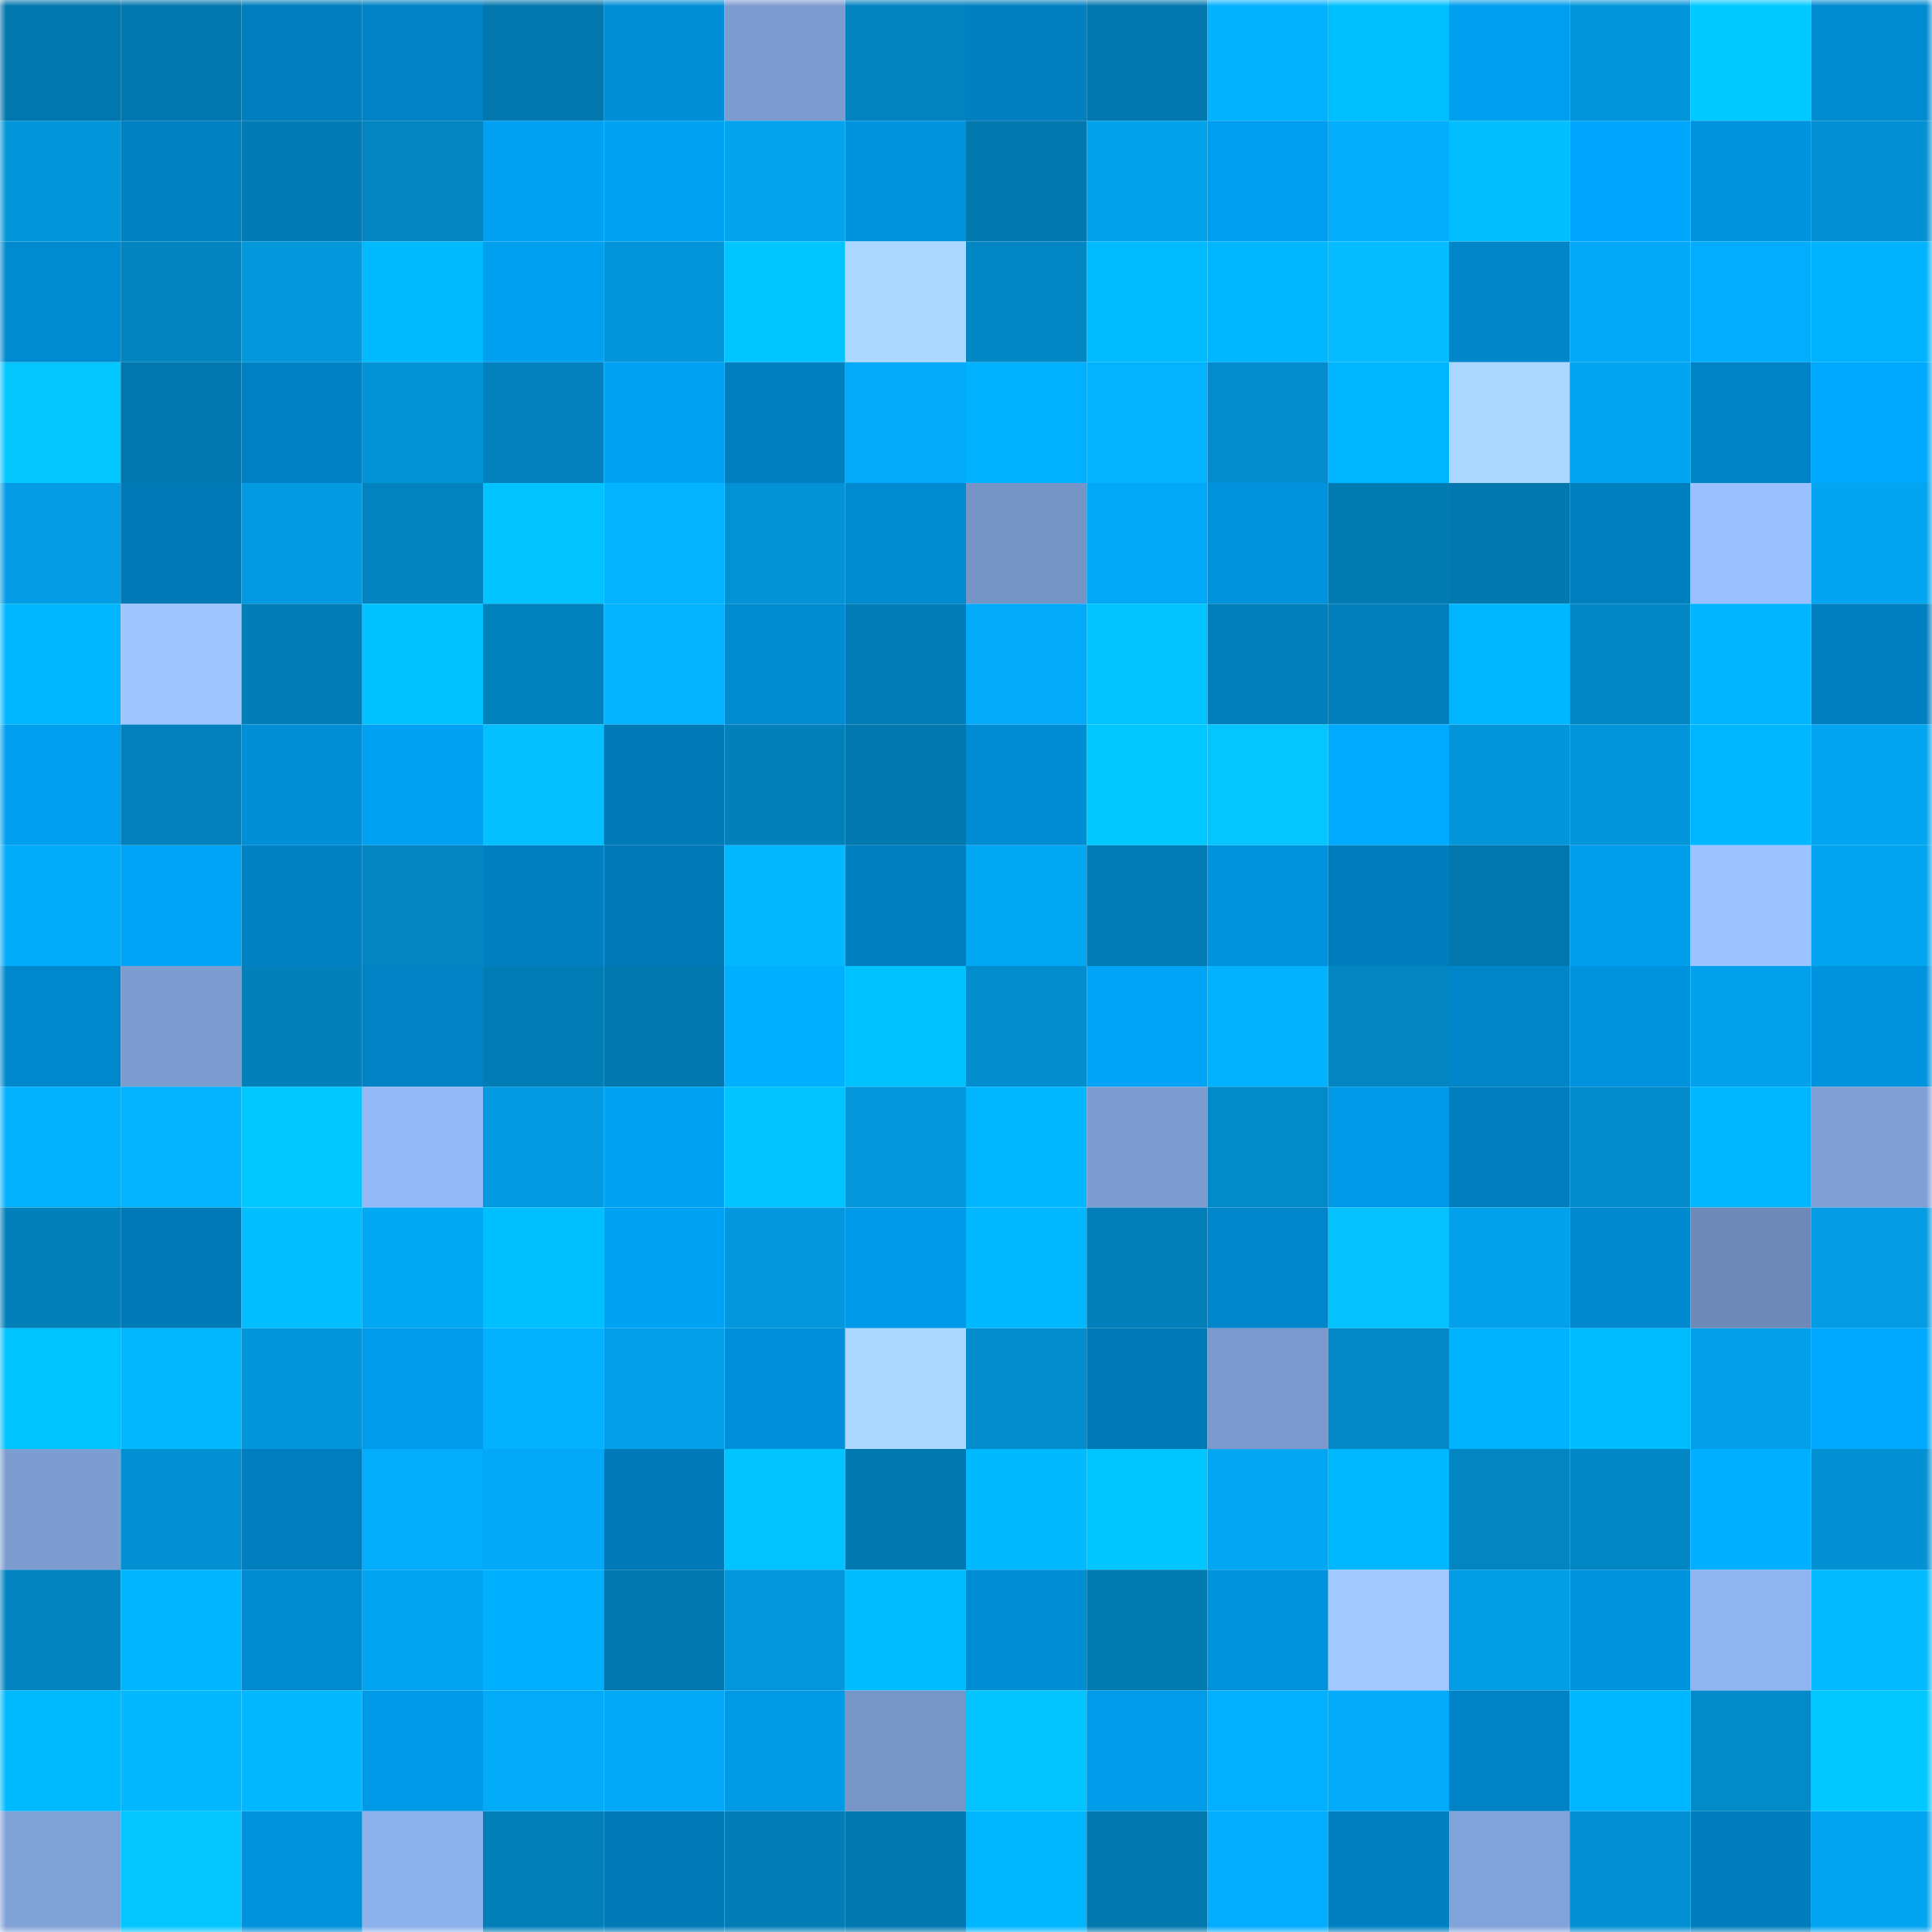 <svg viewBox="0 0 160 160" fill="none" role="img" xmlns="http://www.w3.org/2000/svg" width="240" height="240" name="ens%2Cgradbloom.eth"><mask id="1830333250" mask-type="alpha" maskUnits="userSpaceOnUse" x="0" y="0" width="160" height="160"><rect width="160" height="160" fill="#FFFFFF"></rect></mask><g mask="url(#1830333250)"><rect x="0" y="0" width="10" height="10" fill="#0277ae"></rect><rect x="10" y="0" width="10" height="10" fill="#0277ae"></rect><rect x="20" y="0" width="10" height="10" fill="#007ebd"></rect><rect x="30" y="0" width="10" height="10" fill="#0082c4"></rect><rect x="40" y="0" width="10" height="10" fill="#0277ae"></rect><rect x="50" y="0" width="10" height="10" fill="#008ed6"></rect><rect x="60" y="0" width="10" height="10" fill="#7c9bce"></rect><rect x="70" y="0" width="10" height="10" fill="#0282be"></rect><rect x="80" y="0" width="10" height="10" fill="#0080c0"></rect><rect x="90" y="0" width="10" height="10" fill="#0277ae"></rect><rect x="100" y="0" width="10" height="10" fill="#03b2ff"></rect><rect x="110" y="0" width="10" height="10" fill="#00bfff"></rect><rect x="120" y="0" width="10" height="10" fill="#009eee"></rect><rect x="130" y="0" width="10" height="10" fill="#0395da"></rect><rect x="140" y="0" width="10" height="10" fill="#00c9ff"></rect><rect x="150" y="0" width="10" height="10" fill="#008ad0"></rect><rect x="0" y="10" width="10" height="10" fill="#0395d9"></rect><rect x="10" y="10" width="10" height="10" fill="#0081c2"></rect><rect x="20" y="10" width="10" height="10" fill="#027ab3"></rect><rect x="30" y="10" width="10" height="10" fill="#0385c2"></rect><rect x="40" y="10" width="10" height="10" fill="#00a1f2"></rect><rect x="50" y="10" width="10" height="10" fill="#00a2f4"></rect><rect x="60" y="10" width="10" height="10" fill="#03a3ee"></rect><rect x="70" y="10" width="10" height="10" fill="#0094df"></rect><rect x="80" y="10" width="10" height="10" fill="#0277ae"></rect><rect x="90" y="10" width="10" height="10" fill="#03a2ec"></rect><rect x="100" y="10" width="10" height="10" fill="#009eee"></rect><rect x="110" y="10" width="10" height="10" fill="#03adfc"></rect><rect x="120" y="10" width="10" height="10" fill="#04bfff"></rect><rect x="130" y="10" width="10" height="10" fill="#00a7fc"></rect><rect x="140" y="10" width="10" height="10" fill="#0094de"></rect><rect x="150" y="10" width="10" height="10" fill="#0391d4"></rect><rect x="0" y="20" width="10" height="10" fill="#008ad0"></rect><rect x="10" y="20" width="10" height="10" fill="#0284c0"></rect><rect x="20" y="20" width="10" height="10" fill="#0397dc"></rect><rect x="30" y="20" width="10" height="10" fill="#00baff"></rect><rect x="40" y="20" width="10" height="10" fill="#00a0f0"></rect><rect x="50" y="20" width="10" height="10" fill="#0395da"></rect><rect x="60" y="20" width="10" height="10" fill="#00c5ff"></rect><rect x="70" y="20" width="10" height="10" fill="#acd7ff"></rect><rect x="80" y="20" width="10" height="10" fill="#0386c4"></rect><rect x="90" y="20" width="10" height="10" fill="#00bcff"></rect><rect x="100" y="20" width="10" height="10" fill="#00b7ff"></rect><rect x="110" y="20" width="10" height="10" fill="#04bcff"></rect><rect x="120" y="20" width="10" height="10" fill="#0086c9"></rect><rect x="130" y="20" width="10" height="10" fill="#03a9f7"></rect><rect x="140" y="20" width="10" height="10" fill="#03adfd"></rect><rect x="150" y="20" width="10" height="10" fill="#00b3ff"></rect><rect x="0" y="30" width="10" height="10" fill="#04c6ff"></rect><rect x="10" y="30" width="10" height="10" fill="#0277ae"></rect><rect x="20" y="30" width="10" height="10" fill="#0081c3"></rect><rect x="30" y="30" width="10" height="10" fill="#0394d8"></rect><rect x="40" y="30" width="10" height="10" fill="#0281bc"></rect><rect x="50" y="30" width="10" height="10" fill="#00a2f4"></rect><rect x="60" y="30" width="10" height="10" fill="#0080c1"></rect><rect x="70" y="30" width="10" height="10" fill="#03aaf9"></rect><rect x="80" y="30" width="10" height="10" fill="#00b1ff"></rect><rect x="90" y="30" width="10" height="10" fill="#03b3ff"></rect><rect x="100" y="30" width="10" height="10" fill="#038dce"></rect><rect x="110" y="30" width="10" height="10" fill="#00b5ff"></rect><rect x="120" y="30" width="10" height="10" fill="#abd6ff"></rect><rect x="130" y="30" width="10" height="10" fill="#03a4f0"></rect><rect x="140" y="30" width="10" height="10" fill="#0083c5"></rect><rect x="150" y="30" width="10" height="10" fill="#00a9fe"></rect><rect x="0" y="40" width="10" height="10" fill="#039ce4"></rect><rect x="10" y="40" width="10" height="10" fill="#007ab7"></rect><rect x="20" y="40" width="10" height="10" fill="#039ae1"></rect><rect x="30" y="40" width="10" height="10" fill="#0282be"></rect><rect x="40" y="40" width="10" height="10" fill="#00c3ff"></rect><rect x="50" y="40" width="10" height="10" fill="#03b3ff"></rect><rect x="60" y="40" width="10" height="10" fill="#0392d6"></rect><rect x="70" y="40" width="10" height="10" fill="#008ad0"></rect><rect x="80" y="40" width="10" height="10" fill="#7694c5"></rect><rect x="90" y="40" width="10" height="10" fill="#03a9f7"></rect><rect x="100" y="40" width="10" height="10" fill="#0092dc"></rect><rect x="110" y="40" width="10" height="10" fill="#027bb3"></rect><rect x="120" y="40" width="10" height="10" fill="#0278af"></rect><rect x="130" y="40" width="10" height="10" fill="#007fbf"></rect><rect x="140" y="40" width="10" height="10" fill="#9ac0ff"></rect><rect x="150" y="40" width="10" height="10" fill="#03a5f1"></rect><rect x="0" y="50" width="10" height="10" fill="#00b6ff"></rect><rect x="10" y="50" width="10" height="10" fill="#9ec5ff"></rect><rect x="20" y="50" width="10" height="10" fill="#027db6"></rect><rect x="30" y="50" width="10" height="10" fill="#00c2ff"></rect><rect x="40" y="50" width="10" height="10" fill="#0282bd"></rect><rect x="50" y="50" width="10" height="10" fill="#03b3ff"></rect><rect x="60" y="50" width="10" height="10" fill="#008acf"></rect><rect x="70" y="50" width="10" height="10" fill="#027db7"></rect><rect x="80" y="50" width="10" height="10" fill="#03aaf9"></rect><rect x="90" y="50" width="10" height="10" fill="#00c3ff"></rect><rect x="100" y="50" width="10" height="10" fill="#027fba"></rect><rect x="110" y="50" width="10" height="10" fill="#0280bb"></rect><rect x="120" y="50" width="10" height="10" fill="#00b6ff"></rect><rect x="130" y="50" width="10" height="10" fill="#0386c4"></rect><rect x="140" y="50" width="10" height="10" fill="#03b4ff"></rect><rect x="150" y="50" width="10" height="10" fill="#0080c1"></rect><rect x="0" y="60" width="10" height="10" fill="#009eee"></rect><rect x="10" y="60" width="10" height="10" fill="#0281bd"></rect><rect x="20" y="60" width="10" height="10" fill="#008ed6"></rect><rect x="30" y="60" width="10" height="10" fill="#00a1f2"></rect><rect x="40" y="60" width="10" height="10" fill="#04c0ff"></rect><rect x="50" y="60" width="10" height="10" fill="#007ab7"></rect><rect x="60" y="60" width="10" height="10" fill="#0280ba"></rect><rect x="70" y="60" width="10" height="10" fill="#0278b0"></rect><rect x="80" y="60" width="10" height="10" fill="#008cd3"></rect><rect x="90" y="60" width="10" height="10" fill="#00c8ff"></rect><rect x="100" y="60" width="10" height="10" fill="#04c5ff"></rect><rect x="110" y="60" width="10" height="10" fill="#00abff"></rect><rect x="120" y="60" width="10" height="10" fill="#0395d9"></rect><rect x="130" y="60" width="10" height="10" fill="#0395da"></rect><rect x="140" y="60" width="10" height="10" fill="#00b7ff"></rect><rect x="150" y="60" width="10" height="10" fill="#03a5f1"></rect><rect x="0" y="70" width="10" height="10" fill="#03acfb"></rect><rect x="10" y="70" width="10" height="10" fill="#00a5f8"></rect><rect x="20" y="70" width="10" height="10" fill="#0081c2"></rect><rect x="30" y="70" width="10" height="10" fill="#0385c2"></rect><rect x="40" y="70" width="10" height="10" fill="#0080c0"></rect><rect x="50" y="70" width="10" height="10" fill="#007ab7"></rect><rect x="60" y="70" width="10" height="10" fill="#03b8ff"></rect><rect x="70" y="70" width="10" height="10" fill="#0080c1"></rect><rect x="80" y="70" width="10" height="10" fill="#03a8f5"></rect><rect x="90" y="70" width="10" height="10" fill="#027cb5"></rect><rect x="100" y="70" width="10" height="10" fill="#0093dd"></rect><rect x="110" y="70" width="10" height="10" fill="#007dbd"></rect><rect x="120" y="70" width="10" height="10" fill="#0277ae"></rect><rect x="130" y="70" width="10" height="10" fill="#009ded"></rect><rect x="140" y="70" width="10" height="10" fill="#9cc3ff"></rect><rect x="150" y="70" width="10" height="10" fill="#03a5f1"></rect><rect x="0" y="80" width="10" height="10" fill="#0088cd"></rect><rect x="10" y="80" width="10" height="10" fill="#7d9cd0"></rect><rect x="20" y="80" width="10" height="10" fill="#0280ba"></rect><rect x="30" y="80" width="10" height="10" fill="#0082c4"></rect><rect x="40" y="80" width="10" height="10" fill="#027cb4"></rect><rect x="50" y="80" width="10" height="10" fill="#0277ae"></rect><rect x="60" y="80" width="10" height="10" fill="#00b0ff"></rect><rect x="70" y="80" width="10" height="10" fill="#00c2ff"></rect><rect x="80" y="80" width="10" height="10" fill="#038dce"></rect><rect x="90" y="80" width="10" height="10" fill="#00a5f8"></rect><rect x="100" y="80" width="10" height="10" fill="#03b2ff"></rect><rect x="110" y="80" width="10" height="10" fill="#0385c2"></rect><rect x="120" y="80" width="10" height="10" fill="#0085c8"></rect><rect x="130" y="80" width="10" height="10" fill="#0093dd"></rect><rect x="140" y="80" width="10" height="10" fill="#03a1eb"></rect><rect x="150" y="80" width="10" height="10" fill="#0094df"></rect><rect x="0" y="90" width="10" height="10" fill="#03b2ff"></rect><rect x="10" y="90" width="10" height="10" fill="#03b3ff"></rect><rect x="20" y="90" width="10" height="10" fill="#00c8ff"></rect><rect x="30" y="90" width="10" height="10" fill="#94b9f6"></rect><rect x="40" y="90" width="10" height="10" fill="#0399e0"></rect><rect x="50" y="90" width="10" height="10" fill="#00a2f4"></rect><rect x="60" y="90" width="10" height="10" fill="#00c3ff"></rect><rect x="70" y="90" width="10" height="10" fill="#0396db"></rect><rect x="80" y="90" width="10" height="10" fill="#00b6ff"></rect><rect x="90" y="90" width="10" height="10" fill="#7d9cd0"></rect><rect x="100" y="90" width="10" height="10" fill="#038ac9"></rect><rect x="110" y="90" width="10" height="10" fill="#0099e7"></rect><rect x="120" y="90" width="10" height="10" fill="#007ebe"></rect><rect x="130" y="90" width="10" height="10" fill="#038bcb"></rect><rect x="140" y="90" width="10" height="10" fill="#00b7ff"></rect><rect x="150" y="90" width="10" height="10" fill="#80a0d5"></rect><rect x="0" y="100" width="10" height="10" fill="#0280ba"></rect><rect x="10" y="100" width="10" height="10" fill="#007ab7"></rect><rect x="20" y="100" width="10" height="10" fill="#00beff"></rect><rect x="30" y="100" width="10" height="10" fill="#03a8f5"></rect><rect x="40" y="100" width="10" height="10" fill="#00c0ff"></rect><rect x="50" y="100" width="10" height="10" fill="#00a2f4"></rect><rect x="60" y="100" width="10" height="10" fill="#0398de"></rect><rect x="70" y="100" width="10" height="10" fill="#0099e7"></rect><rect x="80" y="100" width="10" height="10" fill="#00b8ff"></rect><rect x="90" y="100" width="10" height="10" fill="#027fb9"></rect><rect x="100" y="100" width="10" height="10" fill="#0087cb"></rect><rect x="110" y="100" width="10" height="10" fill="#04c1ff"></rect><rect x="120" y="100" width="10" height="10" fill="#03a1eb"></rect><rect x="130" y="100" width="10" height="10" fill="#0089ce"></rect><rect x="140" y="100" width="10" height="10" fill="#6e89b7"></rect><rect x="150" y="100" width="10" height="10" fill="#039be3"></rect><rect x="0" y="110" width="10" height="10" fill="#00c4ff"></rect><rect x="10" y="110" width="10" height="10" fill="#03b8ff"></rect><rect x="20" y="110" width="10" height="10" fill="#0395d9"></rect><rect x="30" y="110" width="10" height="10" fill="#009ceb"></rect><rect x="40" y="110" width="10" height="10" fill="#03b1ff"></rect><rect x="50" y="110" width="10" height="10" fill="#039fe8"></rect><rect x="60" y="110" width="10" height="10" fill="#0090d9"></rect><rect x="70" y="110" width="10" height="10" fill="#acd7ff"></rect><rect x="80" y="110" width="10" height="10" fill="#038dce"></rect><rect x="90" y="110" width="10" height="10" fill="#007ab7"></rect><rect x="100" y="110" width="10" height="10" fill="#7b99cc"></rect><rect x="110" y="110" width="10" height="10" fill="#0387c6"></rect><rect x="120" y="110" width="10" height="10" fill="#00b3ff"></rect><rect x="130" y="110" width="10" height="10" fill="#00bcff"></rect><rect x="140" y="110" width="10" height="10" fill="#03a0e9"></rect><rect x="150" y="110" width="10" height="10" fill="#00a9fe"></rect><rect x="0" y="120" width="10" height="10" fill="#7d9cd0"></rect><rect x="10" y="120" width="10" height="10" fill="#0390d2"></rect><rect x="20" y="120" width="10" height="10" fill="#007ebe"></rect><rect x="30" y="120" width="10" height="10" fill="#03adfc"></rect><rect x="40" y="120" width="10" height="10" fill="#03a9f7"></rect><rect x="50" y="120" width="10" height="10" fill="#007ab7"></rect><rect x="60" y="120" width="10" height="10" fill="#00c3ff"></rect><rect x="70" y="120" width="10" height="10" fill="#0278b0"></rect><rect x="80" y="120" width="10" height="10" fill="#00b9ff"></rect><rect x="90" y="120" width="10" height="10" fill="#00c6ff"></rect><rect x="100" y="120" width="10" height="10" fill="#03a6f2"></rect><rect x="110" y="120" width="10" height="10" fill="#00b8ff"></rect><rect x="120" y="120" width="10" height="10" fill="#0385c2"></rect><rect x="130" y="120" width="10" height="10" fill="#0386c4"></rect><rect x="140" y="120" width="10" height="10" fill="#00afff"></rect><rect x="150" y="120" width="10" height="10" fill="#0391d4"></rect><rect x="0" y="130" width="10" height="10" fill="#0284c1"></rect><rect x="10" y="130" width="10" height="10" fill="#00b4ff"></rect><rect x="20" y="130" width="10" height="10" fill="#008bd1"></rect><rect x="30" y="130" width="10" height="10" fill="#03a5f1"></rect><rect x="40" y="130" width="10" height="10" fill="#00b0ff"></rect><rect x="50" y="130" width="10" height="10" fill="#0277ae"></rect><rect x="60" y="130" width="10" height="10" fill="#0396db"></rect><rect x="70" y="130" width="10" height="10" fill="#00bdff"></rect><rect x="80" y="130" width="10" height="10" fill="#008dd4"></rect><rect x="90" y="130" width="10" height="10" fill="#027ab2"></rect><rect x="100" y="130" width="10" height="10" fill="#0093dd"></rect><rect x="110" y="130" width="10" height="10" fill="#a1c9ff"></rect><rect x="120" y="130" width="10" height="10" fill="#039de5"></rect><rect x="130" y="130" width="10" height="10" fill="#0093dd"></rect><rect x="140" y="130" width="10" height="10" fill="#90b4f0"></rect><rect x="150" y="130" width="10" height="10" fill="#03b9ff"></rect><rect x="0" y="140" width="10" height="10" fill="#00baff"></rect><rect x="10" y="140" width="10" height="10" fill="#03b8ff"></rect><rect x="20" y="140" width="10" height="10" fill="#03b8ff"></rect><rect x="30" y="140" width="10" height="10" fill="#0099e7"></rect><rect x="40" y="140" width="10" height="10" fill="#03aaf8"></rect><rect x="50" y="140" width="10" height="10" fill="#03a9f7"></rect><rect x="60" y="140" width="10" height="10" fill="#0099e6"></rect><rect x="70" y="140" width="10" height="10" fill="#7795c7"></rect><rect x="80" y="140" width="10" height="10" fill="#04c4ff"></rect><rect x="90" y="140" width="10" height="10" fill="#009be9"></rect><rect x="100" y="140" width="10" height="10" fill="#03b0ff"></rect><rect x="110" y="140" width="10" height="10" fill="#03aaf9"></rect><rect x="120" y="140" width="10" height="10" fill="#0083c6"></rect><rect x="130" y="140" width="10" height="10" fill="#00b6ff"></rect><rect x="140" y="140" width="10" height="10" fill="#038ac9"></rect><rect x="150" y="140" width="10" height="10" fill="#00c7ff"></rect><rect x="0" y="150" width="10" height="10" fill="#81a2d7"></rect><rect x="10" y="150" width="10" height="10" fill="#04c5ff"></rect><rect x="20" y="150" width="10" height="10" fill="#0092dc"></rect><rect x="30" y="150" width="10" height="10" fill="#8db1eb"></rect><rect x="40" y="150" width="10" height="10" fill="#027eb8"></rect><rect x="50" y="150" width="10" height="10" fill="#007ab7"></rect><rect x="60" y="150" width="10" height="10" fill="#027db6"></rect><rect x="70" y="150" width="10" height="10" fill="#0278b0"></rect><rect x="80" y="150" width="10" height="10" fill="#00b7ff"></rect><rect x="90" y="150" width="10" height="10" fill="#0277ae"></rect><rect x="100" y="150" width="10" height="10" fill="#03adfd"></rect><rect x="110" y="150" width="10" height="10" fill="#0080c1"></rect><rect x="120" y="150" width="10" height="10" fill="#82a3d9"></rect><rect x="130" y="150" width="10" height="10" fill="#0390d2"></rect><rect x="140" y="150" width="10" height="10" fill="#007dbc"></rect><rect x="150" y="150" width="10" height="10" fill="#03a5f1"></rect></g></svg>